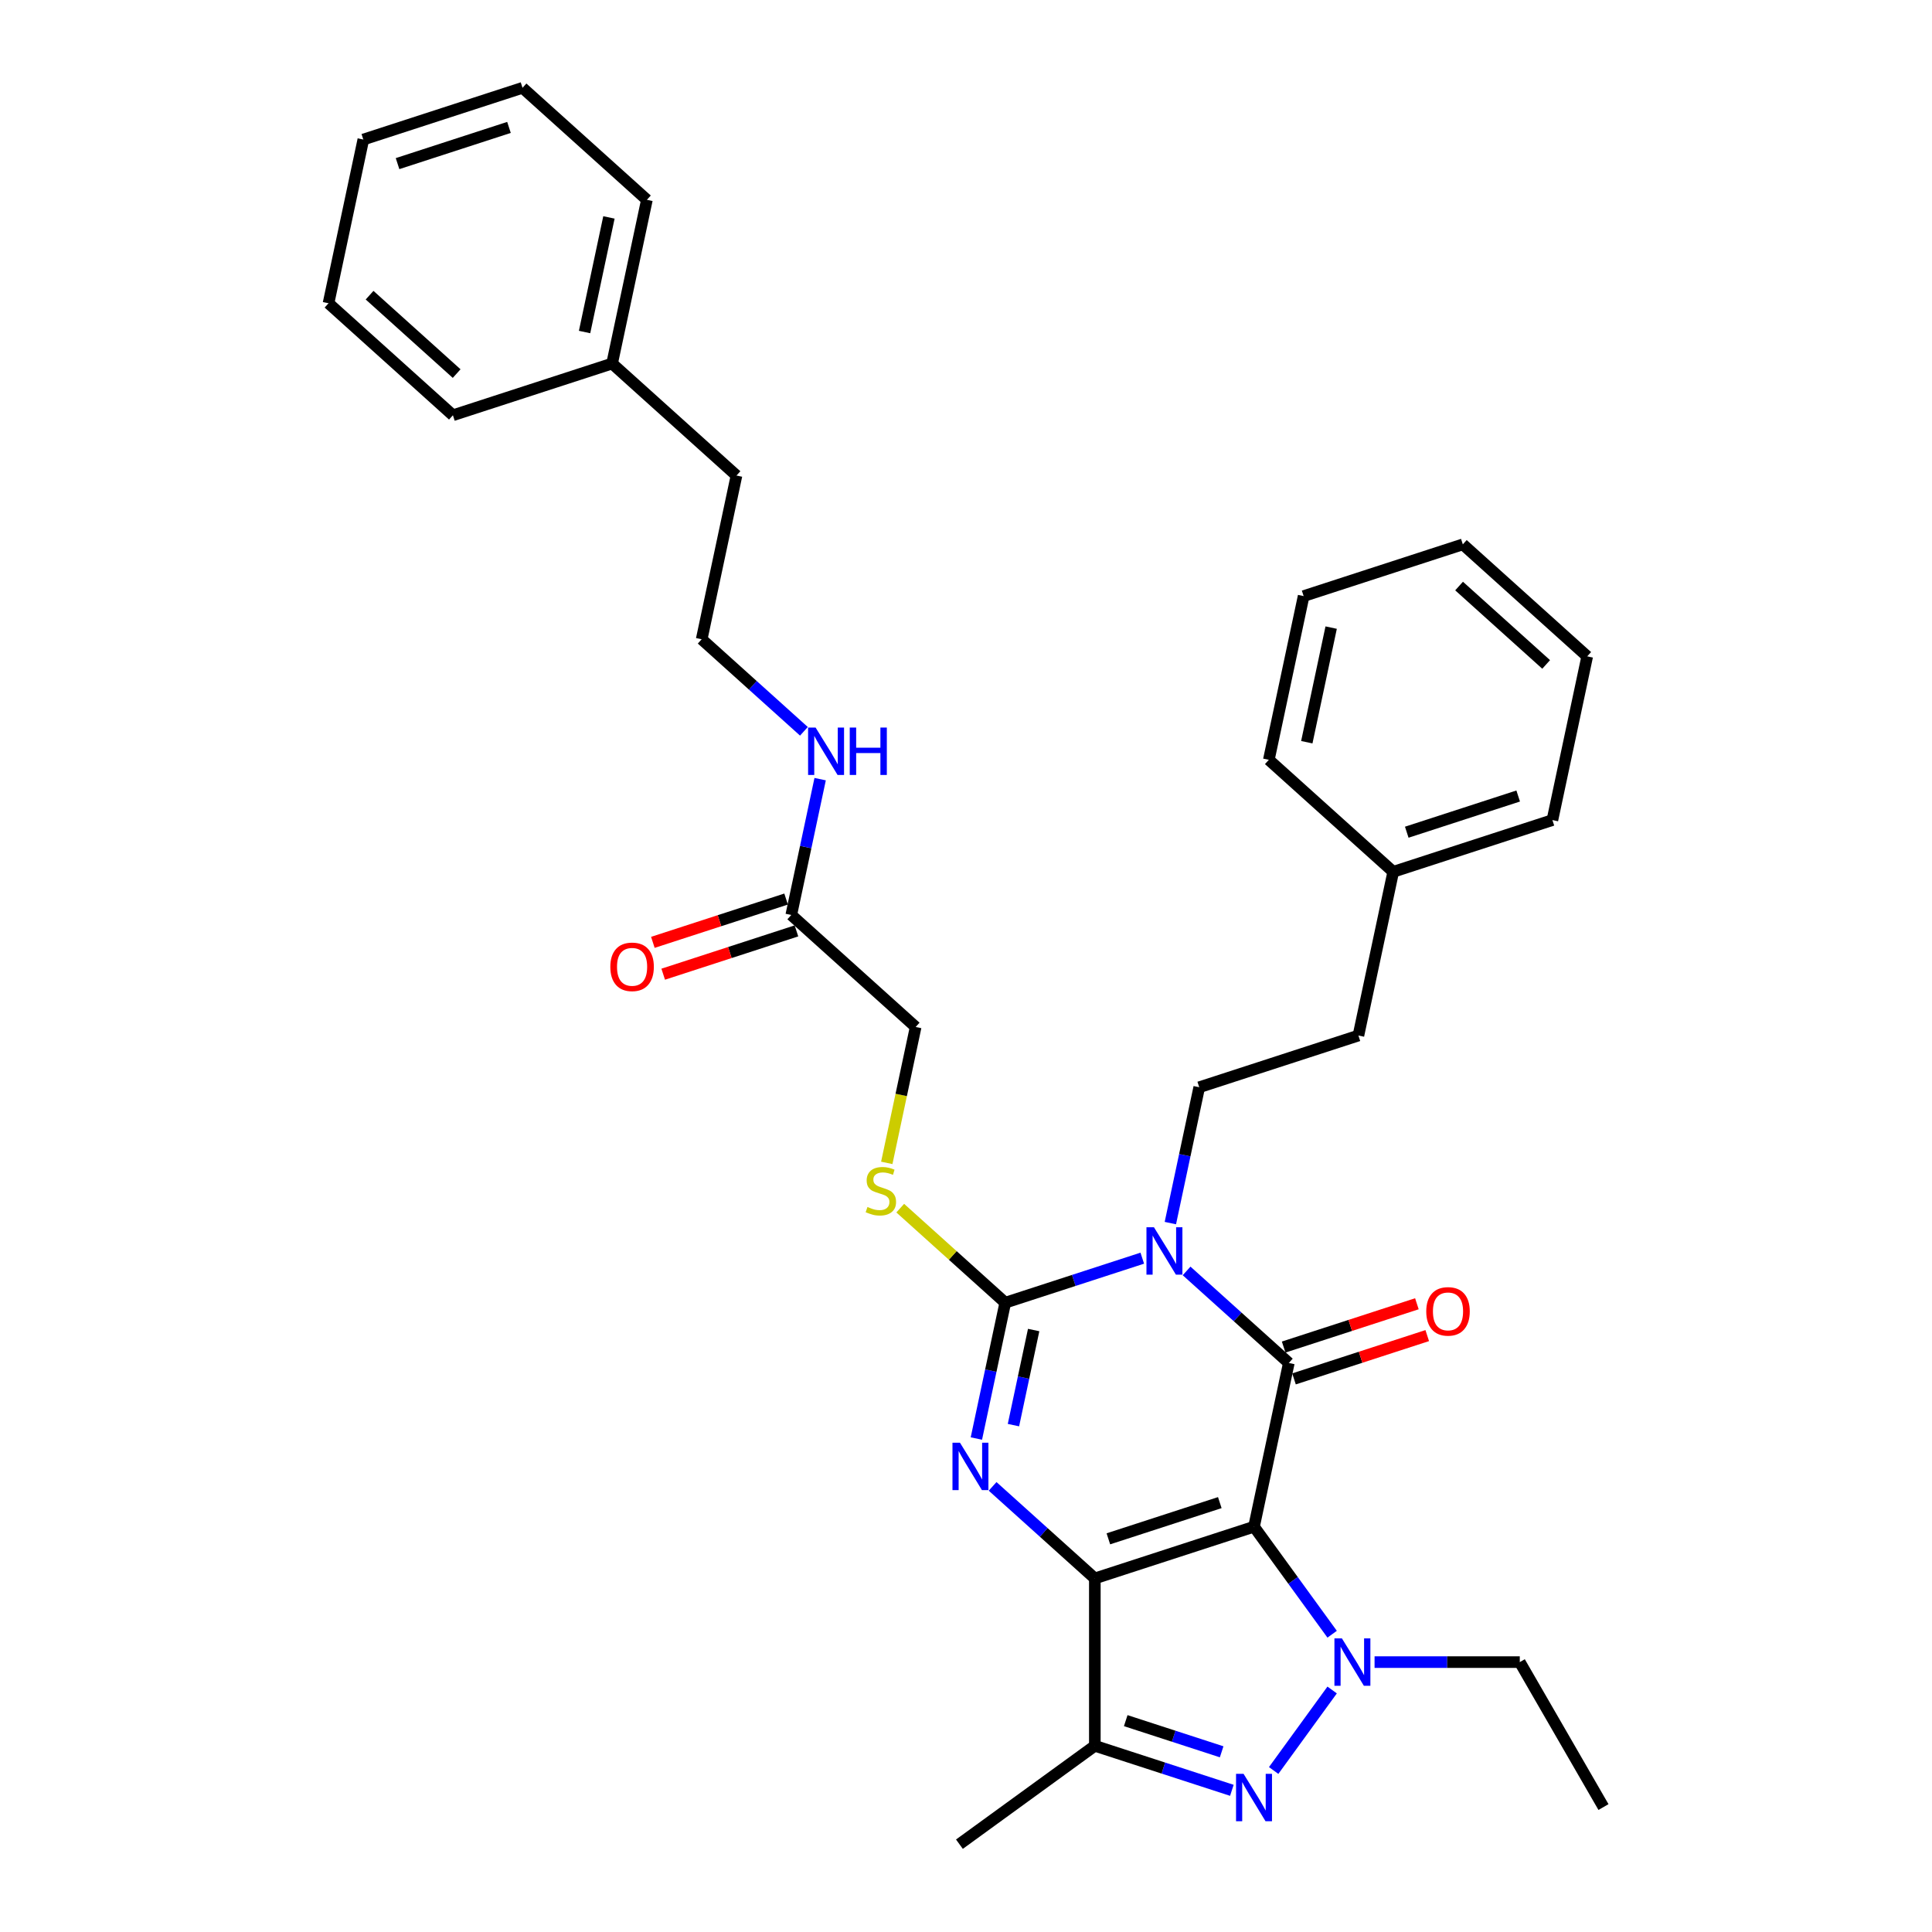 <?xml version='1.0' encoding='iso-8859-1'?>
<svg version='1.1' baseProfile='full'
              xmlns='http://www.w3.org/2000/svg'
                      xmlns:rdkit='http://www.rdkit.org/xml'
                      xmlns:xlink='http://www.w3.org/1999/xlink'
                  xml:space='preserve'
width='1000px' height='1000px' viewBox='0 0 1000 1000'>
<!-- END OF HEADER -->
<rect style='opacity:1.0;fill:#FFFFFF;stroke:none' width='1000' height='1000' x='0' y='0'> </rect>
<path class='bond-0' d='M 649.08,790.215 L 566.685,816.987' style='fill:none;fill-rule:evenodd;stroke:#000000;stroke-width:6px;stroke-linecap:butt;stroke-linejoin:miter;stroke-opacity:1' />
<path class='bond-0' d='M 631.366,777.752 L 573.69,796.492' style='fill:none;fill-rule:evenodd;stroke:#000000;stroke-width:6px;stroke-linecap:butt;stroke-linejoin:miter;stroke-opacity:1' />
<path class='bond-2' d='M 649.08,790.215 L 667.092,705.473' style='fill:none;fill-rule:evenodd;stroke:#000000;stroke-width:6px;stroke-linecap:butt;stroke-linejoin:miter;stroke-opacity:1' />
<path class='bond-5' d='M 649.08,790.215 L 669.298,818.043' style='fill:none;fill-rule:evenodd;stroke:#000000;stroke-width:6px;stroke-linecap:butt;stroke-linejoin:miter;stroke-opacity:1' />
<path class='bond-5' d='M 669.298,818.043 L 689.516,845.871' style='fill:none;fill-rule:evenodd;stroke:#0000FF;stroke-width:6px;stroke-linecap:butt;stroke-linejoin:miter;stroke-opacity:1' />
<path class='bond-3' d='M 566.685,816.987 L 540.229,793.166' style='fill:none;fill-rule:evenodd;stroke:#000000;stroke-width:6px;stroke-linecap:butt;stroke-linejoin:miter;stroke-opacity:1' />
<path class='bond-3' d='M 540.229,793.166 L 513.773,769.345' style='fill:none;fill-rule:evenodd;stroke:#0000FF;stroke-width:6px;stroke-linecap:butt;stroke-linejoin:miter;stroke-opacity:1' />
<path class='bond-7' d='M 566.685,816.987 L 566.685,903.622' style='fill:none;fill-rule:evenodd;stroke:#000000;stroke-width:6px;stroke-linecap:butt;stroke-linejoin:miter;stroke-opacity:1' />
<path class='bond-1' d='M 614.18,657.831 L 640.636,681.652' style='fill:none;fill-rule:evenodd;stroke:#0000FF;stroke-width:6px;stroke-linecap:butt;stroke-linejoin:miter;stroke-opacity:1' />
<path class='bond-1' d='M 640.636,681.652 L 667.092,705.473' style='fill:none;fill-rule:evenodd;stroke:#000000;stroke-width:6px;stroke-linecap:butt;stroke-linejoin:miter;stroke-opacity:1' />
<path class='bond-4' d='M 591.239,651.23 L 555.777,662.752' style='fill:none;fill-rule:evenodd;stroke:#0000FF;stroke-width:6px;stroke-linecap:butt;stroke-linejoin:miter;stroke-opacity:1' />
<path class='bond-4' d='M 555.777,662.752 L 520.315,674.275' style='fill:none;fill-rule:evenodd;stroke:#000000;stroke-width:6px;stroke-linecap:butt;stroke-linejoin:miter;stroke-opacity:1' />
<path class='bond-8' d='M 605.778,633.069 L 613.25,597.915' style='fill:none;fill-rule:evenodd;stroke:#0000FF;stroke-width:6px;stroke-linecap:butt;stroke-linejoin:miter;stroke-opacity:1' />
<path class='bond-8' d='M 613.25,597.915 L 620.722,562.761' style='fill:none;fill-rule:evenodd;stroke:#000000;stroke-width:6px;stroke-linecap:butt;stroke-linejoin:miter;stroke-opacity:1' />
<path class='bond-10' d='M 669.77,713.713 L 704.253,702.508' style='fill:none;fill-rule:evenodd;stroke:#000000;stroke-width:6px;stroke-linecap:butt;stroke-linejoin:miter;stroke-opacity:1' />
<path class='bond-10' d='M 704.253,702.508 L 738.736,691.304' style='fill:none;fill-rule:evenodd;stroke:#FF0000;stroke-width:6px;stroke-linecap:butt;stroke-linejoin:miter;stroke-opacity:1' />
<path class='bond-10' d='M 664.415,697.234 L 698.898,686.029' style='fill:none;fill-rule:evenodd;stroke:#000000;stroke-width:6px;stroke-linecap:butt;stroke-linejoin:miter;stroke-opacity:1' />
<path class='bond-10' d='M 698.898,686.029 L 733.382,674.825' style='fill:none;fill-rule:evenodd;stroke:#FF0000;stroke-width:6px;stroke-linecap:butt;stroke-linejoin:miter;stroke-opacity:1' />
<path class='bond-34' d='M 505.37,744.583 L 512.842,709.429' style='fill:none;fill-rule:evenodd;stroke:#0000FF;stroke-width:6px;stroke-linecap:butt;stroke-linejoin:miter;stroke-opacity:1' />
<path class='bond-34' d='M 512.842,709.429 L 520.315,674.275' style='fill:none;fill-rule:evenodd;stroke:#000000;stroke-width:6px;stroke-linecap:butt;stroke-linejoin:miter;stroke-opacity:1' />
<path class='bond-34' d='M 524.56,737.64 L 529.791,713.032' style='fill:none;fill-rule:evenodd;stroke:#0000FF;stroke-width:6px;stroke-linecap:butt;stroke-linejoin:miter;stroke-opacity:1' />
<path class='bond-34' d='M 529.791,713.032 L 535.021,688.424' style='fill:none;fill-rule:evenodd;stroke:#000000;stroke-width:6px;stroke-linecap:butt;stroke-linejoin:miter;stroke-opacity:1' />
<path class='bond-9' d='M 520.315,674.275 L 493.14,649.806' style='fill:none;fill-rule:evenodd;stroke:#000000;stroke-width:6px;stroke-linecap:butt;stroke-linejoin:miter;stroke-opacity:1' />
<path class='bond-9' d='M 493.14,649.806 L 465.964,625.338' style='fill:none;fill-rule:evenodd;stroke:#CCCC00;stroke-width:6px;stroke-linecap:butt;stroke-linejoin:miter;stroke-opacity:1' />
<path class='bond-6' d='M 689.516,874.738 L 659.242,916.407' style='fill:none;fill-rule:evenodd;stroke:#0000FF;stroke-width:6px;stroke-linecap:butt;stroke-linejoin:miter;stroke-opacity:1' />
<path class='bond-15' d='M 711.473,860.305 L 749.056,860.305' style='fill:none;fill-rule:evenodd;stroke:#0000FF;stroke-width:6px;stroke-linecap:butt;stroke-linejoin:miter;stroke-opacity:1' />
<path class='bond-15' d='M 749.056,860.305 L 786.638,860.305' style='fill:none;fill-rule:evenodd;stroke:#000000;stroke-width:6px;stroke-linecap:butt;stroke-linejoin:miter;stroke-opacity:1' />
<path class='bond-33' d='M 637.609,926.667 L 602.147,915.145' style='fill:none;fill-rule:evenodd;stroke:#0000FF;stroke-width:6px;stroke-linecap:butt;stroke-linejoin:miter;stroke-opacity:1' />
<path class='bond-33' d='M 602.147,915.145 L 566.685,903.622' style='fill:none;fill-rule:evenodd;stroke:#000000;stroke-width:6px;stroke-linecap:butt;stroke-linejoin:miter;stroke-opacity:1' />
<path class='bond-33' d='M 632.325,906.732 L 607.501,898.666' style='fill:none;fill-rule:evenodd;stroke:#0000FF;stroke-width:6px;stroke-linecap:butt;stroke-linejoin:miter;stroke-opacity:1' />
<path class='bond-33' d='M 607.501,898.666 L 582.678,890.6' style='fill:none;fill-rule:evenodd;stroke:#000000;stroke-width:6px;stroke-linecap:butt;stroke-linejoin:miter;stroke-opacity:1' />
<path class='bond-17' d='M 566.685,903.622 L 496.595,954.545' style='fill:none;fill-rule:evenodd;stroke:#000000;stroke-width:6px;stroke-linecap:butt;stroke-linejoin:miter;stroke-opacity:1' />
<path class='bond-16' d='M 620.722,562.761 L 703.117,535.989' style='fill:none;fill-rule:evenodd;stroke:#000000;stroke-width:6px;stroke-linecap:butt;stroke-linejoin:miter;stroke-opacity:1' />
<path class='bond-13' d='M 458.993,601.906 L 466.469,566.734' style='fill:none;fill-rule:evenodd;stroke:#CCCC00;stroke-width:6px;stroke-linecap:butt;stroke-linejoin:miter;stroke-opacity:1' />
<path class='bond-13' d='M 466.469,566.734 L 473.945,531.562' style='fill:none;fill-rule:evenodd;stroke:#000000;stroke-width:6px;stroke-linecap:butt;stroke-linejoin:miter;stroke-opacity:1' />
<path class='bond-11' d='M 409.562,473.592 L 473.945,531.562' style='fill:none;fill-rule:evenodd;stroke:#000000;stroke-width:6px;stroke-linecap:butt;stroke-linejoin:miter;stroke-opacity:1' />
<path class='bond-12' d='M 406.885,465.352 L 372.402,476.557' style='fill:none;fill-rule:evenodd;stroke:#000000;stroke-width:6px;stroke-linecap:butt;stroke-linejoin:miter;stroke-opacity:1' />
<path class='bond-12' d='M 372.402,476.557 L 337.918,487.761' style='fill:none;fill-rule:evenodd;stroke:#FF0000;stroke-width:6px;stroke-linecap:butt;stroke-linejoin:miter;stroke-opacity:1' />
<path class='bond-12' d='M 412.239,481.831 L 377.756,493.036' style='fill:none;fill-rule:evenodd;stroke:#000000;stroke-width:6px;stroke-linecap:butt;stroke-linejoin:miter;stroke-opacity:1' />
<path class='bond-12' d='M 377.756,493.036 L 343.273,504.24' style='fill:none;fill-rule:evenodd;stroke:#FF0000;stroke-width:6px;stroke-linecap:butt;stroke-linejoin:miter;stroke-opacity:1' />
<path class='bond-14' d='M 409.562,473.592 L 417.034,438.438' style='fill:none;fill-rule:evenodd;stroke:#000000;stroke-width:6px;stroke-linecap:butt;stroke-linejoin:miter;stroke-opacity:1' />
<path class='bond-14' d='M 417.034,438.438 L 424.507,403.283' style='fill:none;fill-rule:evenodd;stroke:#0000FF;stroke-width:6px;stroke-linecap:butt;stroke-linejoin:miter;stroke-opacity:1' />
<path class='bond-18' d='M 416.104,378.522 L 389.648,354.701' style='fill:none;fill-rule:evenodd;stroke:#0000FF;stroke-width:6px;stroke-linecap:butt;stroke-linejoin:miter;stroke-opacity:1' />
<path class='bond-18' d='M 389.648,354.701 L 363.192,330.879' style='fill:none;fill-rule:evenodd;stroke:#000000;stroke-width:6px;stroke-linecap:butt;stroke-linejoin:miter;stroke-opacity:1' />
<path class='bond-26' d='M 786.638,860.305 L 829.956,935.333' style='fill:none;fill-rule:evenodd;stroke:#000000;stroke-width:6px;stroke-linecap:butt;stroke-linejoin:miter;stroke-opacity:1' />
<path class='bond-19' d='M 703.117,535.989 L 721.13,451.247' style='fill:none;fill-rule:evenodd;stroke:#000000;stroke-width:6px;stroke-linecap:butt;stroke-linejoin:miter;stroke-opacity:1' />
<path class='bond-21' d='M 363.192,330.879 L 381.204,246.137' style='fill:none;fill-rule:evenodd;stroke:#000000;stroke-width:6px;stroke-linecap:butt;stroke-linejoin:miter;stroke-opacity:1' />
<path class='bond-22' d='M 721.13,451.247 L 803.525,424.475' style='fill:none;fill-rule:evenodd;stroke:#000000;stroke-width:6px;stroke-linecap:butt;stroke-linejoin:miter;stroke-opacity:1' />
<path class='bond-22' d='M 728.135,430.752 L 785.811,412.012' style='fill:none;fill-rule:evenodd;stroke:#000000;stroke-width:6px;stroke-linecap:butt;stroke-linejoin:miter;stroke-opacity:1' />
<path class='bond-23' d='M 721.13,451.247 L 656.747,393.277' style='fill:none;fill-rule:evenodd;stroke:#000000;stroke-width:6px;stroke-linecap:butt;stroke-linejoin:miter;stroke-opacity:1' />
<path class='bond-20' d='M 316.822,188.167 L 381.204,246.137' style='fill:none;fill-rule:evenodd;stroke:#000000;stroke-width:6px;stroke-linecap:butt;stroke-linejoin:miter;stroke-opacity:1' />
<path class='bond-24' d='M 316.822,188.167 L 334.834,103.425' style='fill:none;fill-rule:evenodd;stroke:#000000;stroke-width:6px;stroke-linecap:butt;stroke-linejoin:miter;stroke-opacity:1' />
<path class='bond-24' d='M 302.575,171.853 L 315.184,112.534' style='fill:none;fill-rule:evenodd;stroke:#000000;stroke-width:6px;stroke-linecap:butt;stroke-linejoin:miter;stroke-opacity:1' />
<path class='bond-25' d='M 316.822,188.167 L 234.427,214.939' style='fill:none;fill-rule:evenodd;stroke:#000000;stroke-width:6px;stroke-linecap:butt;stroke-linejoin:miter;stroke-opacity:1' />
<path class='bond-27' d='M 803.525,424.475 L 821.537,339.733' style='fill:none;fill-rule:evenodd;stroke:#000000;stroke-width:6px;stroke-linecap:butt;stroke-linejoin:miter;stroke-opacity:1' />
<path class='bond-30' d='M 656.747,393.277 L 674.76,308.534' style='fill:none;fill-rule:evenodd;stroke:#000000;stroke-width:6px;stroke-linecap:butt;stroke-linejoin:miter;stroke-opacity:1' />
<path class='bond-30' d='M 676.398,384.168 L 689.006,324.848' style='fill:none;fill-rule:evenodd;stroke:#000000;stroke-width:6px;stroke-linecap:butt;stroke-linejoin:miter;stroke-opacity:1' />
<path class='bond-29' d='M 334.834,103.425 L 270.452,45.455' style='fill:none;fill-rule:evenodd;stroke:#000000;stroke-width:6px;stroke-linecap:butt;stroke-linejoin:miter;stroke-opacity:1' />
<path class='bond-28' d='M 234.427,214.939 L 170.044,156.968' style='fill:none;fill-rule:evenodd;stroke:#000000;stroke-width:6px;stroke-linecap:butt;stroke-linejoin:miter;stroke-opacity:1' />
<path class='bond-28' d='M 236.363,193.367 L 191.296,152.787' style='fill:none;fill-rule:evenodd;stroke:#000000;stroke-width:6px;stroke-linecap:butt;stroke-linejoin:miter;stroke-opacity:1' />
<path class='bond-35' d='M 821.537,339.733 L 757.155,281.763' style='fill:none;fill-rule:evenodd;stroke:#000000;stroke-width:6px;stroke-linecap:butt;stroke-linejoin:miter;stroke-opacity:1' />
<path class='bond-35' d='M 800.286,343.914 L 755.218,303.335' style='fill:none;fill-rule:evenodd;stroke:#000000;stroke-width:6px;stroke-linecap:butt;stroke-linejoin:miter;stroke-opacity:1' />
<path class='bond-32' d='M 170.044,156.968 L 188.057,72.226' style='fill:none;fill-rule:evenodd;stroke:#000000;stroke-width:6px;stroke-linecap:butt;stroke-linejoin:miter;stroke-opacity:1' />
<path class='bond-36' d='M 270.452,45.455 L 188.057,72.226' style='fill:none;fill-rule:evenodd;stroke:#000000;stroke-width:6px;stroke-linecap:butt;stroke-linejoin:miter;stroke-opacity:1' />
<path class='bond-36' d='M 263.447,65.949 L 205.77,84.69' style='fill:none;fill-rule:evenodd;stroke:#000000;stroke-width:6px;stroke-linecap:butt;stroke-linejoin:miter;stroke-opacity:1' />
<path class='bond-31' d='M 674.76,308.534 L 757.155,281.763' style='fill:none;fill-rule:evenodd;stroke:#000000;stroke-width:6px;stroke-linecap:butt;stroke-linejoin:miter;stroke-opacity:1' />
<path  class='atom-2' d='M 597.286 635.235
L 605.326 648.231
Q 606.123 649.513, 607.405 651.835
Q 608.688 654.157, 608.757 654.295
L 608.757 635.235
L 612.014 635.235
L 612.014 659.771
L 608.653 659.771
L 600.024 645.562
Q 599.019 643.899, 597.945 641.993
Q 596.905 640.087, 596.593 639.498
L 596.593 659.771
L 593.405 659.771
L 593.405 635.235
L 597.286 635.235
' fill='#0000FF'/>
<path  class='atom-4' d='M 496.879 746.749
L 504.919 759.745
Q 505.716 761.027, 506.998 763.349
Q 508.28 765.67, 508.349 765.809
L 508.349 746.749
L 511.607 746.749
L 511.607 771.284
L 508.245 771.284
L 499.617 757.076
Q 498.612 755.413, 497.537 753.507
Q 496.498 751.601, 496.186 751.012
L 496.186 771.284
L 492.998 771.284
L 492.998 746.749
L 496.879 746.749
' fill='#0000FF'/>
<path  class='atom-6' d='M 694.579 848.037
L 702.619 861.033
Q 703.416 862.315, 704.698 864.637
Q 705.981 866.958, 706.05 867.097
L 706.05 848.037
L 709.307 848.037
L 709.307 872.572
L 705.946 872.572
L 697.317 858.364
Q 696.312 856.701, 695.238 854.795
Q 694.198 852.889, 693.886 852.3
L 693.886 872.572
L 690.698 872.572
L 690.698 848.037
L 694.579 848.037
' fill='#0000FF'/>
<path  class='atom-7' d='M 643.657 918.127
L 651.696 931.122
Q 652.493 932.404, 653.776 934.726
Q 655.058 937.048, 655.127 937.186
L 655.127 918.127
L 658.385 918.127
L 658.385 942.662
L 655.023 942.662
L 646.394 928.454
Q 645.389 926.79, 644.315 924.884
Q 643.275 922.978, 642.963 922.389
L 642.963 942.662
L 639.775 942.662
L 639.775 918.127
L 643.657 918.127
' fill='#0000FF'/>
<path  class='atom-10' d='M 449.001 624.725
Q 449.279 624.829, 450.422 625.314
Q 451.566 625.8, 452.813 626.112
Q 454.095 626.389, 455.343 626.389
Q 457.665 626.389, 459.016 625.28
Q 460.368 624.136, 460.368 622.161
Q 460.368 620.809, 459.675 619.978
Q 459.016 619.146, 457.977 618.696
Q 456.937 618.245, 455.204 617.725
Q 453.021 617.067, 451.704 616.443
Q 450.422 615.819, 449.486 614.502
Q 448.585 613.186, 448.585 610.968
Q 448.585 607.883, 450.665 605.977
Q 452.779 604.071, 456.937 604.071
Q 459.779 604.071, 463.002 605.423
L 462.205 608.091
Q 459.259 606.878, 457.041 606.878
Q 454.65 606.878, 453.333 607.883
Q 452.016 608.854, 452.051 610.552
Q 452.051 611.869, 452.709 612.666
Q 453.402 613.463, 454.373 613.913
Q 455.378 614.364, 457.041 614.884
Q 459.259 615.577, 460.576 616.27
Q 461.893 616.963, 462.828 618.384
Q 463.799 619.77, 463.799 622.161
Q 463.799 625.557, 461.511 627.394
Q 459.259 629.196, 455.482 629.196
Q 453.298 629.196, 451.635 628.711
Q 450.006 628.26, 448.066 627.463
L 449.001 624.725
' fill='#CCCC00'/>
<path  class='atom-11' d='M 738.225 678.771
Q 738.225 672.88, 741.136 669.587
Q 744.047 666.295, 749.487 666.295
Q 754.928 666.295, 757.839 669.587
Q 760.75 672.88, 760.75 678.771
Q 760.75 684.731, 757.804 688.127
Q 754.859 691.489, 749.487 691.489
Q 744.081 691.489, 741.136 688.127
Q 738.225 684.766, 738.225 678.771
M 749.487 688.717
Q 753.23 688.717, 755.24 686.221
Q 757.285 683.692, 757.285 678.771
Q 757.285 673.954, 755.24 671.528
Q 753.23 669.068, 749.487 669.068
Q 745.745 669.068, 743.7 671.493
Q 741.69 673.919, 741.69 678.771
Q 741.69 683.726, 743.7 686.221
Q 745.745 688.717, 749.487 688.717
' fill='#FF0000'/>
<path  class='atom-13' d='M 315.904 500.433
Q 315.904 494.542, 318.815 491.25
Q 321.726 487.958, 327.167 487.958
Q 332.608 487.958, 335.519 491.25
Q 338.43 494.542, 338.43 500.433
Q 338.43 506.394, 335.484 509.79
Q 332.538 513.151, 327.167 513.151
Q 321.761 513.151, 318.815 509.79
Q 315.904 506.428, 315.904 500.433
M 327.167 510.379
Q 330.91 510.379, 332.92 507.884
Q 334.964 505.354, 334.964 500.433
Q 334.964 495.616, 332.92 493.19
Q 330.91 490.73, 327.167 490.73
Q 323.424 490.73, 321.38 493.156
Q 319.37 495.581, 319.37 500.433
Q 319.37 505.389, 321.38 507.884
Q 323.424 510.379, 327.167 510.379
' fill='#FF0000'/>
<path  class='atom-15' d='M 422.151 376.582
L 430.191 389.578
Q 430.988 390.86, 432.27 393.182
Q 433.552 395.503, 433.622 395.642
L 433.622 376.582
L 436.879 376.582
L 436.879 401.117
L 433.518 401.117
L 424.889 386.909
Q 423.884 385.246, 422.81 383.34
Q 421.77 381.434, 421.458 380.845
L 421.458 401.117
L 418.27 401.117
L 418.27 376.582
L 422.151 376.582
' fill='#0000FF'/>
<path  class='atom-15' d='M 439.825 376.582
L 443.152 376.582
L 443.152 387.013
L 455.696 387.013
L 455.696 376.582
L 459.023 376.582
L 459.023 401.117
L 455.696 401.117
L 455.696 389.785
L 443.152 389.785
L 443.152 401.117
L 439.825 401.117
L 439.825 376.582
' fill='#0000FF'/>
</svg>
